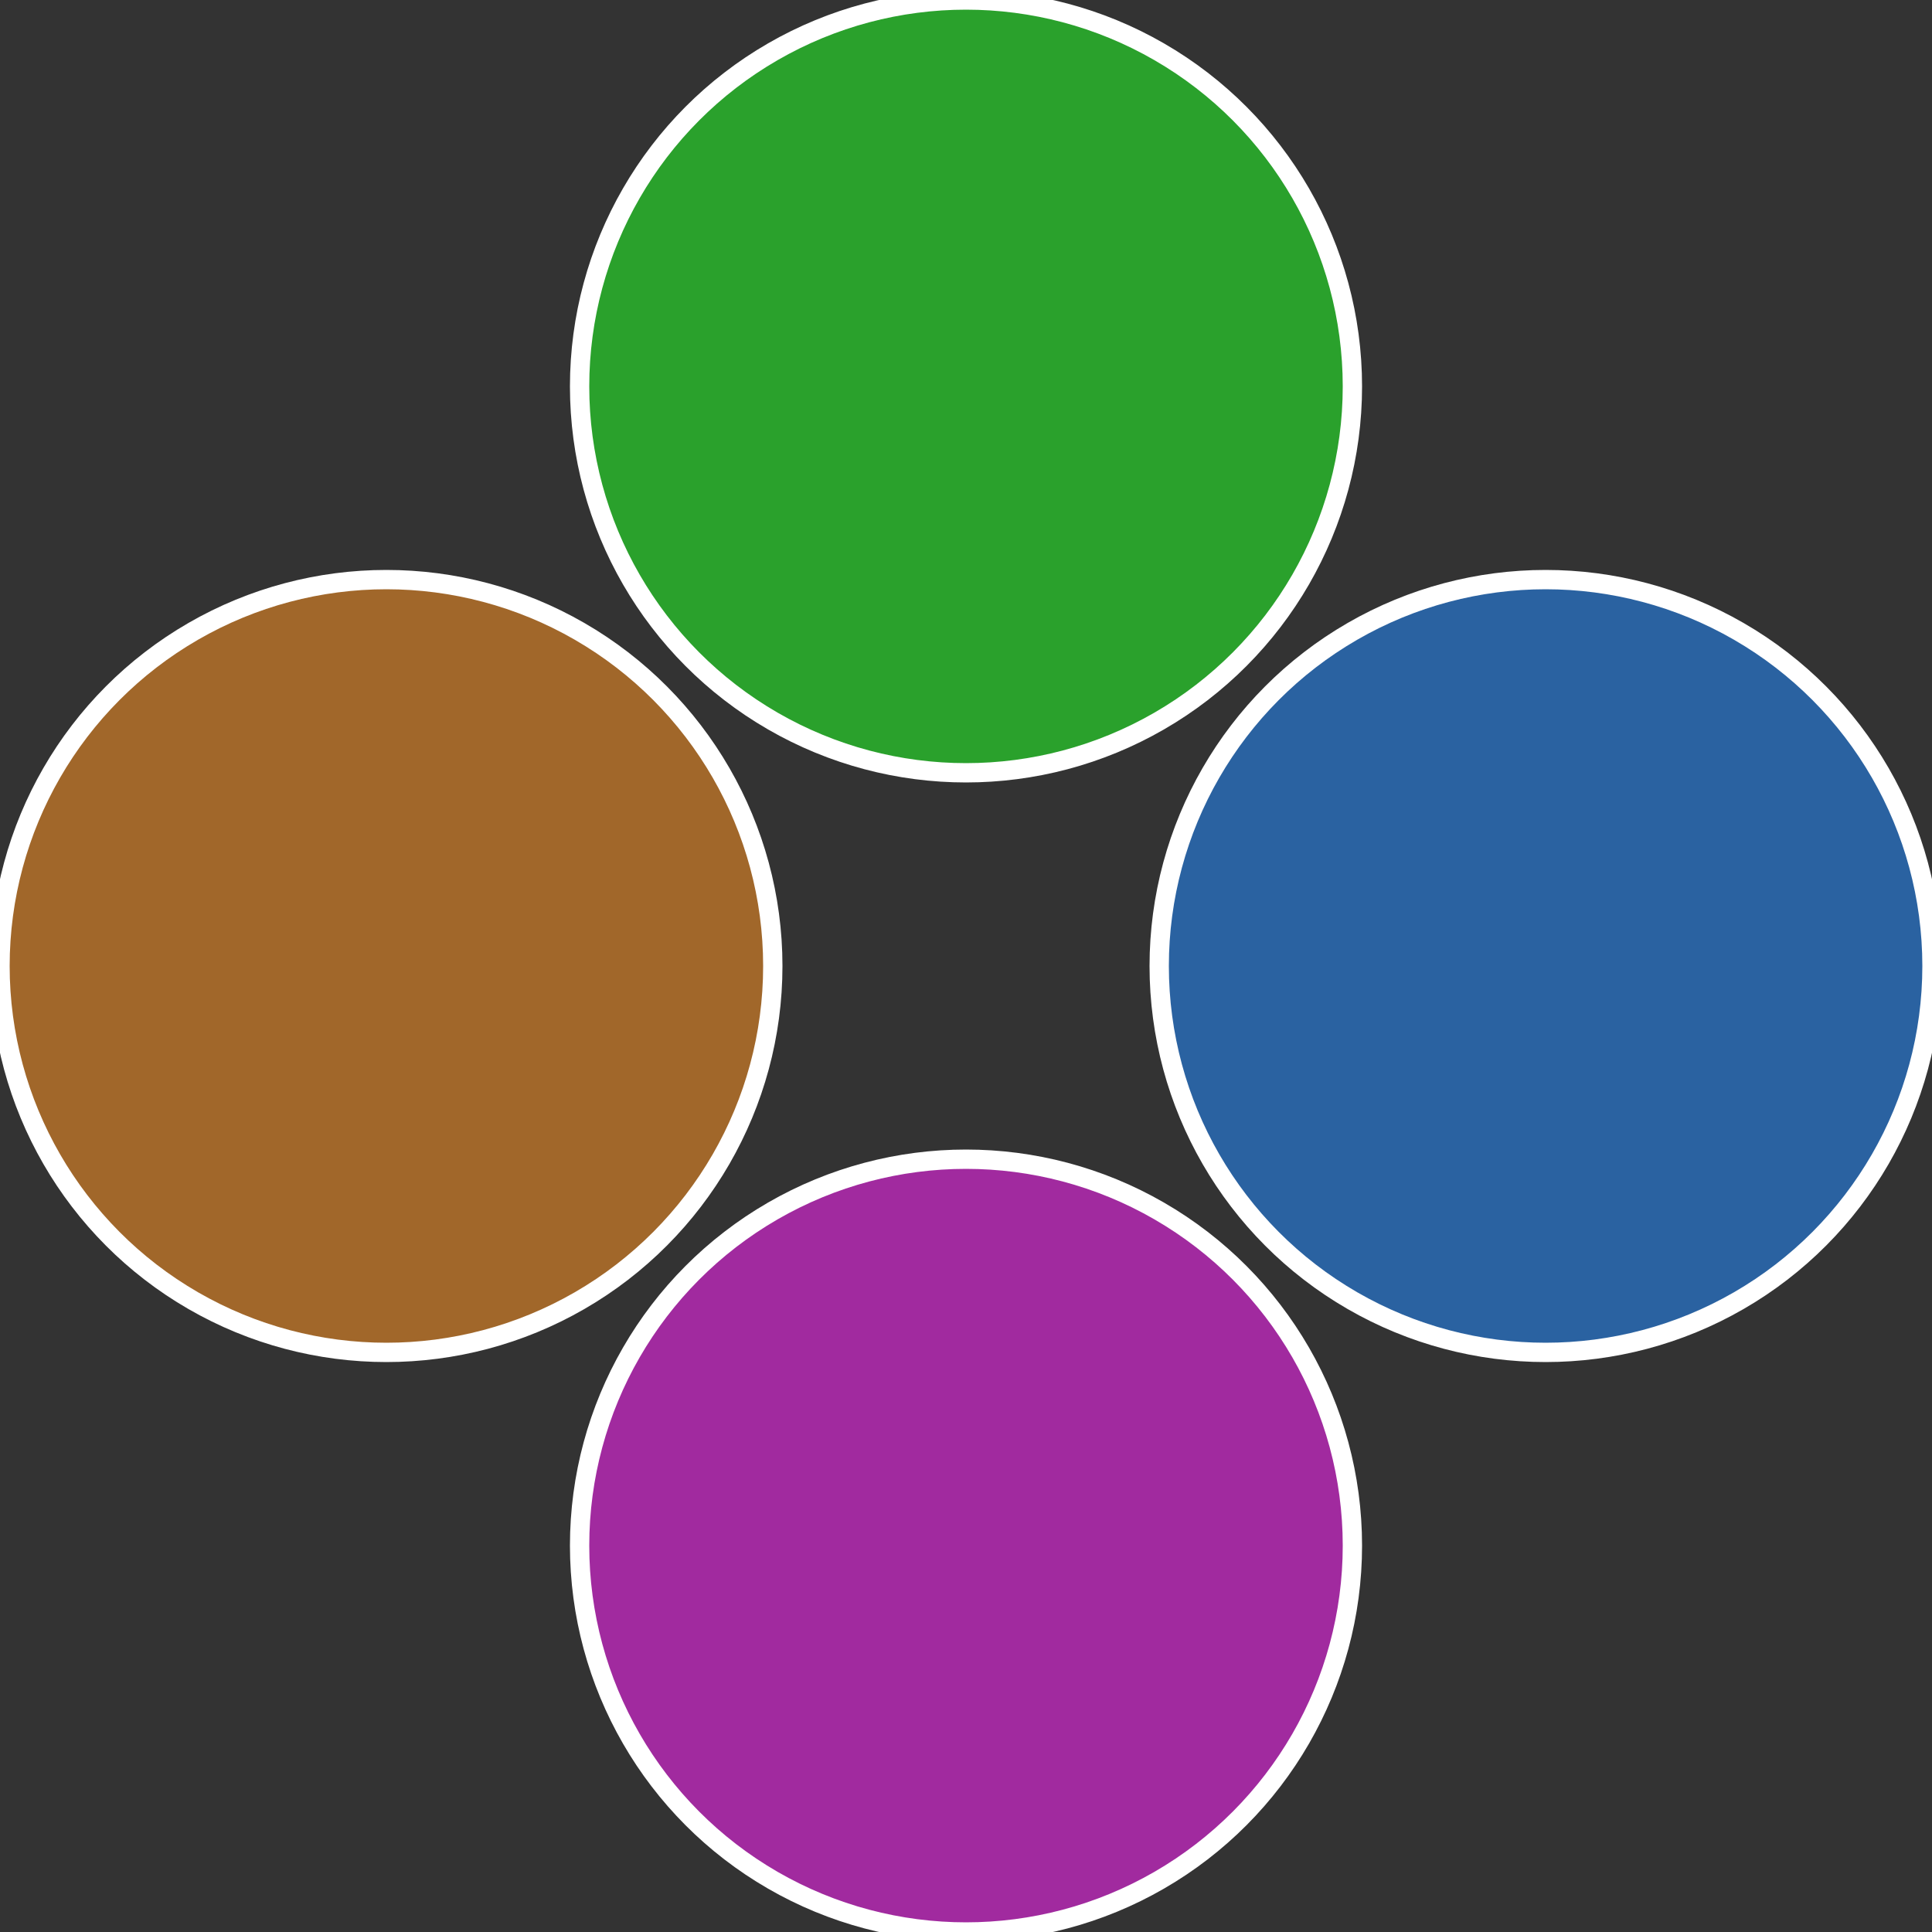 <?xml version="1.0" standalone="no"?>
<svg width="500" height="500" viewBox="-1 -1 2 2" xmlns="http://www.w3.org/2000/svg">
 
                <rect x="-1" y="-1" width="2" height="2" fill="#333333" stroke="none"/>
 
                <circle cx="0.6" cy="0" r="0.4" fill="#2a62a1" stroke="#fff" stroke-width="1%" />
             
                <circle cx="3.6739403974421E-17" cy="0.6" r="0.4" fill="#a12a9f" stroke="#fff" stroke-width="1%" />
             
                <circle cx="-0.6" cy="7.3478807948841E-17" r="0.4" fill="#a1672a" stroke="#fff" stroke-width="1%" />
             
                <circle cx="-1.1021821192326E-16" cy="-0.6" r="0.4" fill="#2aa12c" stroke="#fff" stroke-width="1%" />
            </svg>
